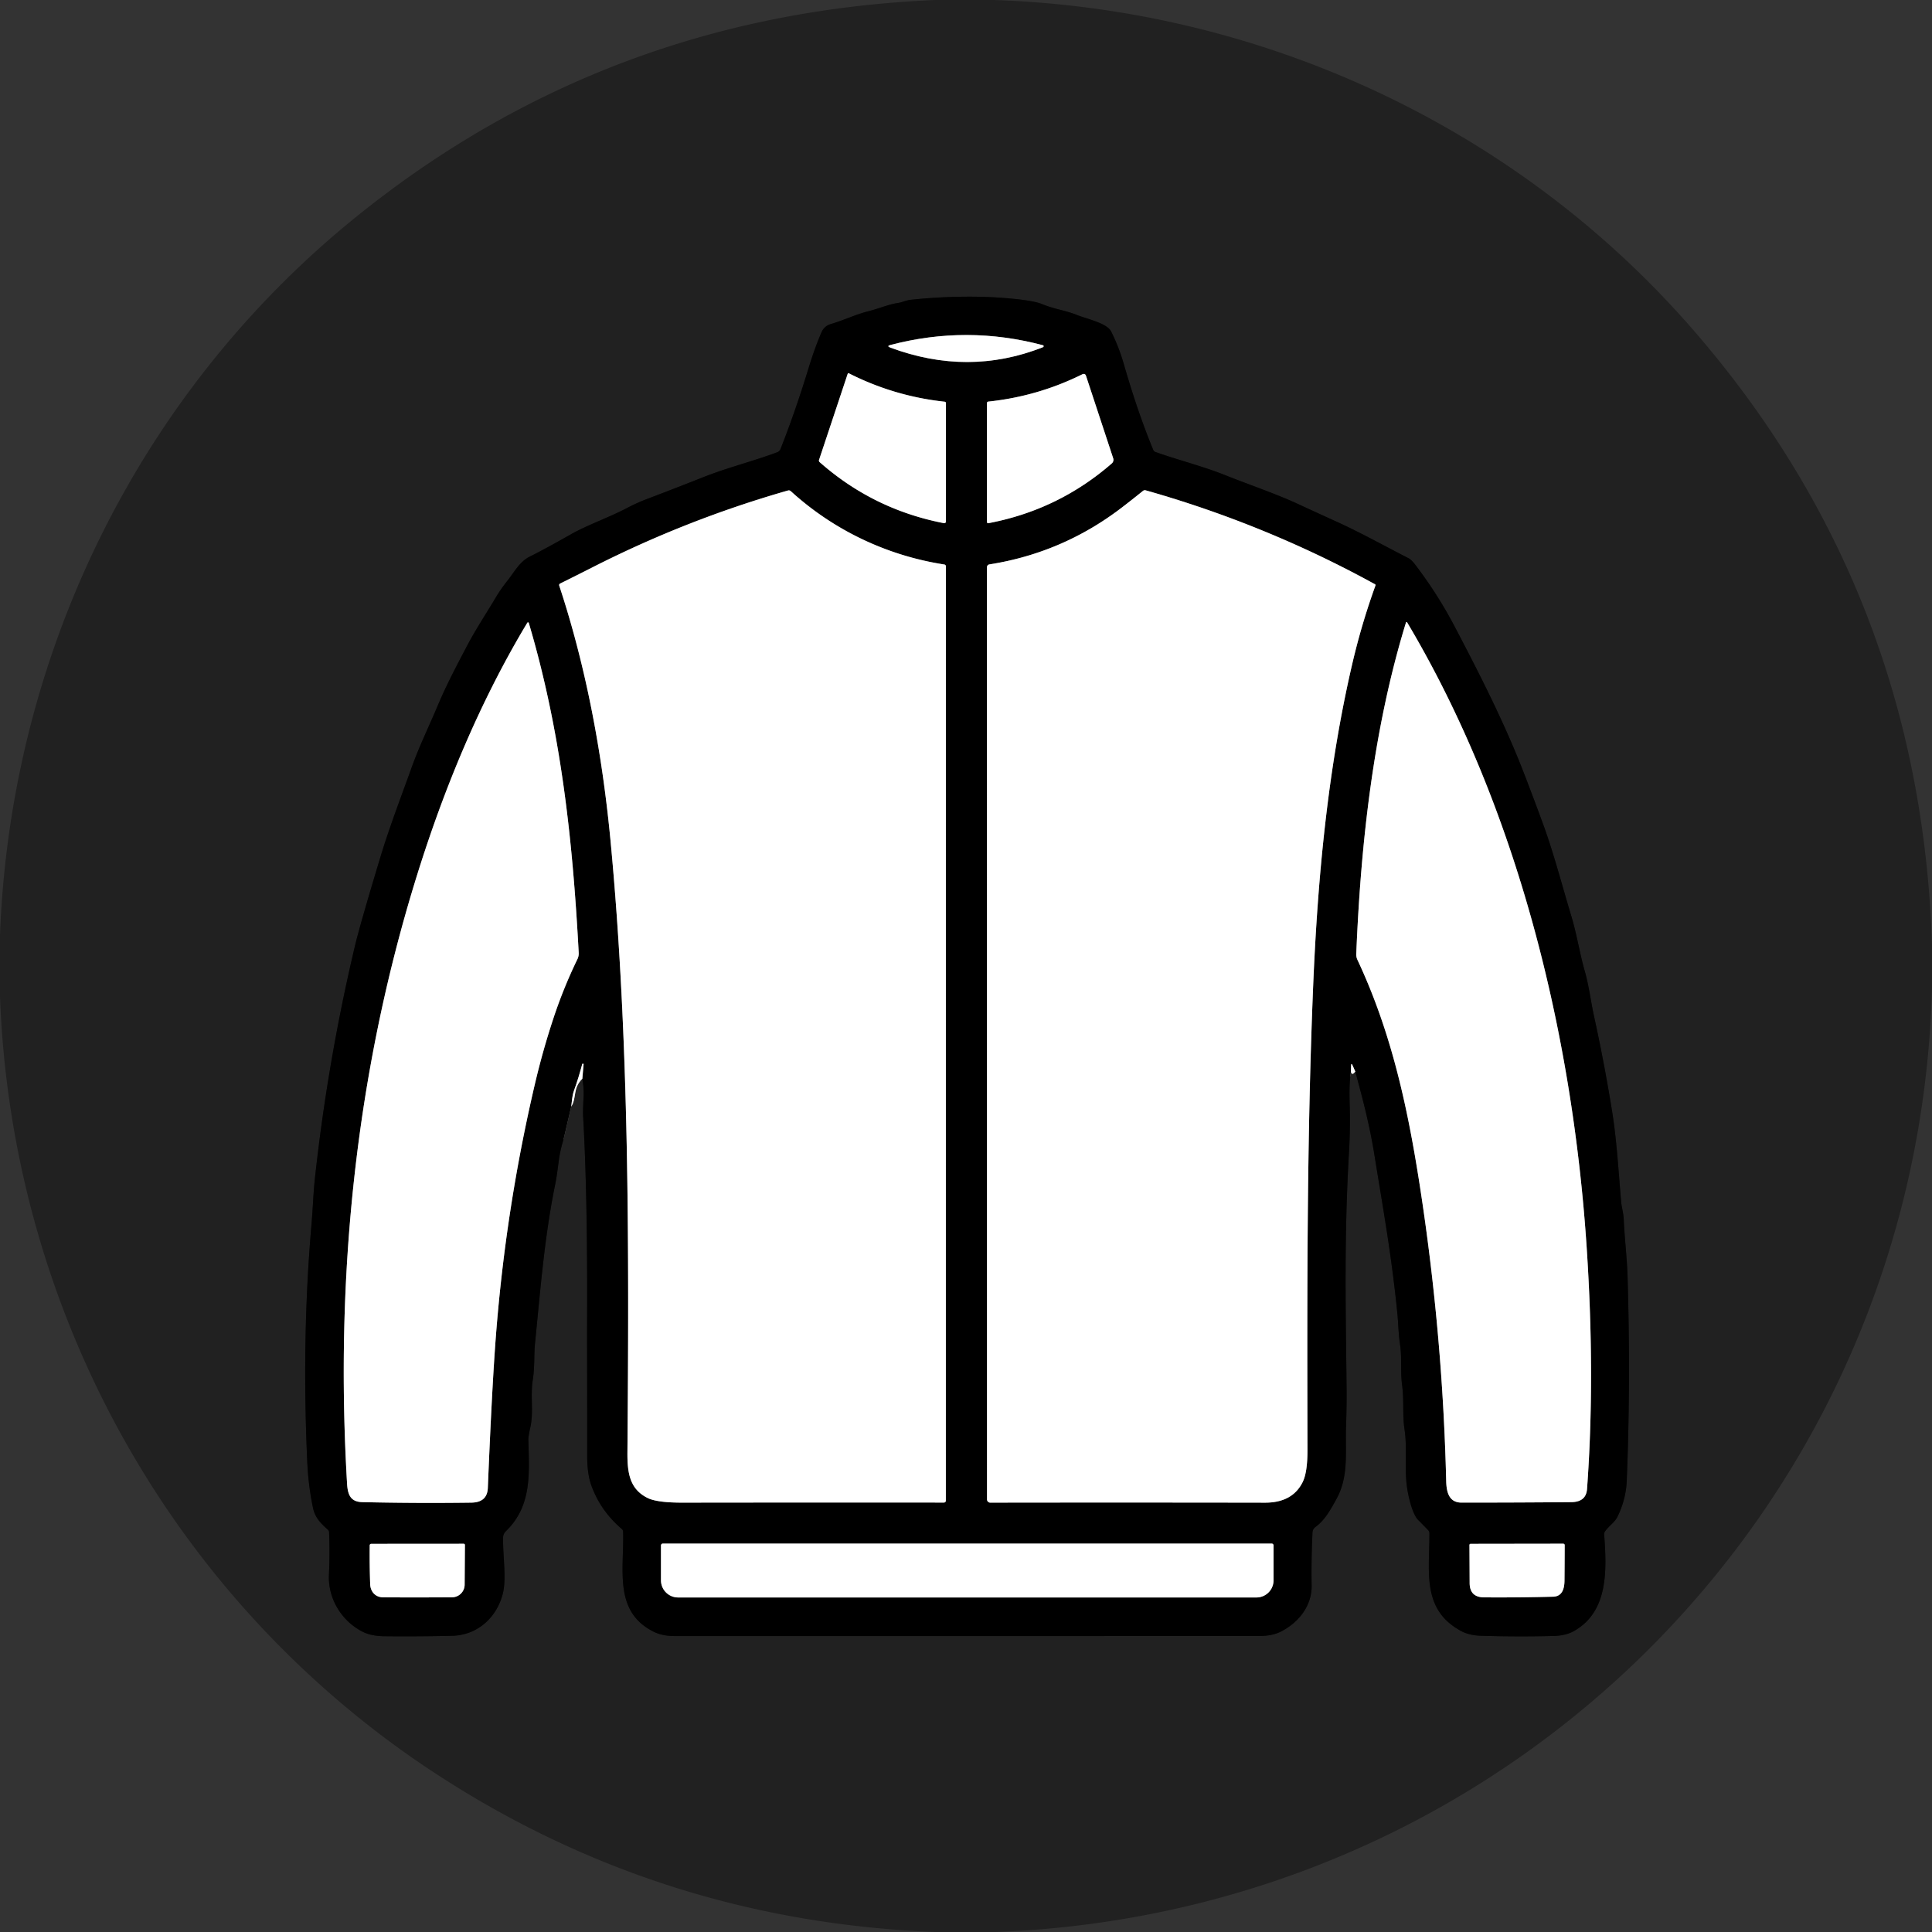 <svg xmlns="http://www.w3.org/2000/svg" viewBox="0.00 0.00 580.00 580.00"><rect x="0.00" y="0.00" width="580.00" height="580.00" fill="#333333" stroke="none"/><g stroke-width="2.00" fill="none" stroke-linecap="butt"><path stroke="#909090" d="  M 169.19 342.04  L 171.48 332.23"></path><path stroke="#909090" d="  M 171.48 332.23  C 173.20 329.56 171.87 326.72 174.82 323.86"></path><path stroke="#111111" d="  M 174.82 323.86  Q 175.34 326.65 175.19 329.48  Q 174.96 333.58 175.05 335.04  C 176.04 352.07 176.32 373.49 176.26 392.69  C 176.22 407.79 176.31 422.21 176.28 436.96  Q 176.27 442.44 177.50 445.87  Q 180.24 453.53 186.65 458.99  Q 187.04 459.33 187.06 459.84  C 187.40 471.23 184.07 483.99 196.48 489.97  Q 198.96 491.16 202.76 491.16  Q 290.36 491.17 377.96 491.14  Q 381.85 491.13 384.31 489.92  C 389.64 487.31 393.86 482.25 393.76 476.00  Q 393.63 468.12 394.02 460.03  A 2.10 2.10 0.0 0 1 394.88 458.44  C 397.70 456.36 399.26 453.53 401.18 450.07  C 404.95 443.31 403.85 435.90 404.08 428.74  Q 404.31 421.41 404.26 417.26  C 404.01 393.62 403.49 371.61 404.95 346.40  Q 405.30 340.46 405.26 335.09  C 405.22 330.66 404.86 326.14 405.56 321.78"></path><path stroke="#909090" d="  M 405.56 321.78  Q 405.62 322.04 405.73 322.19  Q 406.04 322.59 406.39 322.23  L 406.88 321.72"></path><path stroke="#111111" d="  M 406.88 321.72  C 409.15 330.11 411.18 337.79 412.64 346.90  C 415.16 362.61 417.73 376.53 419.52 394.53  C 419.76 396.95 419.83 400.49 420.28 403.45  C 420.93 407.69 420.36 411.63 420.93 415.90  C 421.53 420.42 420.99 424.67 421.65 429.13  C 422.55 435.13 421.54 440.97 422.44 446.80  C 422.82 449.30 424.00 454.55 425.72 456.28  Q 427.75 458.32 428.77 459.39  A 1.28 1.25 23.9 0 1 429.12 460.26  C 429.17 471.85 426.72 483.26 438.69 489.67  Q 441.09 490.96 444.64 491.07  Q 455.50 491.40 466.38 491.13  Q 470.01 491.03 472.37 489.73  C 482.95 483.88 482.35 471.24 481.58 460.66  Q 481.54 460.15 481.83 459.74  C 483.09 457.99 484.76 457.05 485.65 455.19  Q 488.14 450.01 488.36 444.50  Q 489.57 414.82 488.60 383.03  C 488.44 377.73 487.70 371.67 487.45 365.94  C 487.38 364.23 486.84 362.52 486.68 360.75  C 485.89 351.73 485.37 342.44 483.99 333.80  Q 481.65 319.22 478.48 304.80  C 477.66 301.09 477.02 295.95 475.77 291.57  C 474.20 286.06 473.41 280.63 471.71 274.98  C 468.90 265.67 466.41 256.00 463.16 247.16  Q 460.45 239.78 457.63 232.45  C 451.72 217.11 444.25 202.47 436.62 187.94  Q 431.52 178.25 424.88 169.55  Q 423.72 168.03 422.89 167.60  C 415.69 163.93 408.60 159.95 401.34 156.65  Q 395.52 154.01 389.73 151.33  C 382.76 148.11 375.14 145.58 367.85 142.66  C 361.11 139.96 353.87 138.17 346.87 135.69  Q 346.39 135.52 346.20 135.04  C 342.70 126.52 339.91 118.08 337.34 109.18  Q 335.90 104.18 333.56 99.49  C 332.31 97.00 326.09 95.68 323.48 94.62  C 320.05 93.21 316.63 92.86 312.75 91.26  Q 310.41 90.30 303.78 89.66  C 293.97 88.70 283.12 88.96 273.32 90.01  C 272.06 90.15 270.98 90.73 269.65 90.94  C 266.67 91.39 263.76 92.67 260.81 93.41  C 256.82 94.40 253.30 96.15 249.36 97.30  A 4.27 4.27 0.0 0 0 246.66 99.67  Q 244.62 104.38 242.84 110.19  C 240.32 118.44 237.59 126.49 234.33 134.76  Q 234.03 135.52 233.26 135.80  C 226.03 138.48 218.26 140.43 211.39 143.15  Q 202.62 146.62 193.80 149.97  Q 191.16 150.98 188.37 152.44  C 182.84 155.35 176.38 157.59 171.52 160.33  Q 163.24 165.02 159.03 167.10  C 156.01 168.59 154.40 171.73 152.41 174.24  Q 150.32 176.86 148.83 179.38  C 145.94 184.24 142.73 189.07 140.19 193.93  C 137.08 199.86 134.07 205.50 131.38 211.90  C 128.83 217.96 125.89 223.99 123.71 230.04  C 120.44 239.15 116.91 248.31 114.16 257.43  Q 108.03 277.76 106.55 284.01  Q 98.30 318.84 94.47 354.42  C 94.08 358.09 93.91 362.98 93.50 367.75  Q 90.55 401.69 92.25 439.00  Q 92.56 445.90 93.96 452.66  C 94.57 455.61 96.28 457.29 98.40 459.20  Q 98.78 459.54 98.80 460.04  Q 99.04 466.38 98.75 472.73  C 98.41 480.09 102.72 486.77 108.93 489.89  Q 111.47 491.17 115.51 491.21  Q 125.62 491.31 135.72 491.08  C 143.24 490.90 148.97 485.75 150.88 478.69  C 152.15 473.98 150.91 467.14 151.03 461.59  A 2.70 2.67 68.8 0 1 151.85 459.70  C 159.74 452.06 158.87 442.39 158.62 432.25  Q 158.59 431.25 159.21 428.48  C 160.25 423.82 159.16 419.10 159.96 414.13  C 160.54 410.48 160.29 406.52 160.61 403.31  C 162.23 387.26 163.46 371.11 166.73 355.29  Q 167.09 353.56 167.72 348.65  Q 168.16 345.24 169.19 342.04"></path><path stroke="#808080" d="  M 406.88 321.72  L 406.07 319.88  Q 405.64 318.91 405.61 319.97  L 405.56 321.78"></path><path stroke="#808080" d="  M 174.82 323.86  L 175.20 319.45  Q 175.21 319.36 175.12 319.36  L 174.85 319.35  Q 174.81 319.35 174.80 319.39  Q 173.76 323.40 172.35 327.31  C 171.74 328.99 171.73 330.50 171.48 332.23"></path><path stroke="#808080" d="  M 171.48 332.23  L 169.19 342.04"></path><path stroke="#808080" d="  M 267.27 104.34  Q 290.65 113.05 313.01 104.27  Q 313.30 104.15 313.31 103.97  Q 313.33 103.71 313.08 103.64  Q 290.21 97.55 267.31 103.57  Q 266.09 103.89 267.27 104.34"></path><path stroke="#808080" d="  M 254.89 112.10  Q 254.58 111.94 254.47 112.27  L 245.88 138.08  A 0.60 0.59 -60.2 0 0 246.05 138.72  Q 262.14 152.93 283.29 157.04  Q 283.96 157.17 283.96 156.49  L 283.97 120.99  A 0.39 0.39 0.0 0 0 283.62 120.60  Q 268.47 118.97 254.89 112.10"></path><path stroke="#808080" d="  M 324.88 112.39  Q 311.54 119.00 296.70 120.56  A 0.45 0.45 0.0 0 0 296.29 121.01  L 296.30 156.73  A 0.34 0.33 84.5 0 0 296.70 157.07  Q 317.70 153.10 333.76 139.13  A 1.44 1.43 -29.6 0 0 334.19 137.59  L 326.04 112.87  Q 325.74 111.97 324.88 112.39"></path><path stroke="#808080" d="  M 412.78 175.40  C 391.05 163.44 367.86 153.96 343.97 147.21  Q 343.49 147.07 343.10 147.39  Q 340.00 149.90 336.85 152.32  Q 319.08 165.96 297.01 169.44  A 0.84 0.83 -4.5 0 0 296.30 170.26  L 296.31 450.13  A 0.97 0.96 90.0 0 0 297.27 451.10  Q 338.52 451.04 379.75 451.11  Q 388.01 451.13 391.08 444.91  Q 392.52 441.99 392.51 435.35  C 392.41 388.88 392.30 342.44 394.22 296.00  C 395.56 263.67 398.59 230.99 405.93 199.41  Q 408.73 187.36 412.92 175.78  Q 413.01 175.53 412.78 175.40"></path><path stroke="#808080" d="  M 283.50 169.47  C 266.29 166.80 250.26 159.18 237.41 147.46  Q 237.03 147.12 236.53 147.26  Q 206.14 155.95 177.96 170.27  Q 173.15 172.71 168.21 175.16  Q 167.74 175.39 167.91 175.88  C 176.24 201.10 180.93 227.47 183.32 252.75  C 188.96 312.46 188.86 374.74 188.36 435.86  C 188.31 441.99 188.93 446.98 194.41 449.70  Q 197.24 451.11 204.81 451.10  Q 244.12 451.05 283.38 451.08  A 0.57 0.57 0.0 0 0 283.95 450.51  L 283.96 170.00  A 0.54 0.54 0.0 0 0 283.50 169.47"></path><path stroke="#808080" d="  M 158.30 186.96  C 143.99 210.75 133.14 237.07 124.94 263.57  C 106.68 322.56 100.57 383.78 104.19 445.34  C 104.38 448.62 105.15 450.86 108.75 450.95  Q 125.12 451.32 141.50 451.10  Q 146.27 451.04 146.45 446.69  Q 147.69 416.45 148.86 401.24  Q 151.80 362.95 160.55 325.56  Q 162.91 315.46 166.17 305.61  Q 169.19 296.50 173.32 288.00  Q 173.79 287.05 173.73 286.00  C 171.87 251.07 168.26 219.06 158.75 187.02  A 0.25 0.25 0.0 0 0 158.30 186.96"></path><path stroke="#808080" d="  M 476.33 374.50  C 472.09 310.42 455.55 242.49 422.44 186.86  A 0.20 0.20 0.0 0 0 422.08 186.90  C 412.28 218.79 408.52 253.14 407.16 286.40  A 3.74 3.68 34.0 0 0 407.51 288.14  C 417.43 309.26 422.40 331.24 426.20 355.71  Q 433.07 399.93 434.16 444.66  C 434.24 447.97 435.01 451.09 438.75 451.09  Q 455.25 451.10 471.75 450.95  Q 476.16 450.90 476.44 447.00  Q 478.90 413.31 476.33 374.50"></path><path stroke="#808080" d="  M 381.76 463.39  L 199.00 463.39  A 0.57 0.57 0.0 0 0 198.43 463.96  L 198.43 474.42  A 5.15 5.13 -90.0 0 0 203.56 479.57  L 377.20 479.57  A 5.15 5.13 90.0 0 0 382.33 474.42  L 382.33 463.96  A 0.57 0.57 0.0 0 0 381.76 463.39"></path><path stroke="#808080" d="  M 111.13 475.59  C 111.21 477.84 112.70 479.51 115.00 479.53  Q 125.37 479.59 135.70 479.52  A 3.81 3.81 0.0 0 0 139.49 475.74  L 139.57 463.82  A 0.37 0.36 0.8 0 0 139.20 463.45  L 111.51 463.47  Q 111.00 463.47 110.99 463.99  Q 110.93 469.88 111.13 475.59"></path><path stroke="#808080" d="  M 466.24 479.34  C 469.09 479.27 469.65 476.77 469.67 474.50  Q 469.72 469.11 469.73 463.92  Q 469.73 463.43 469.24 463.43  L 441.48 463.47  A 0.35 0.34 -0.9 0 0 441.14 463.81  L 441.20 475.23  Q 441.22 479.50 445.49 479.54  Q 455.84 479.62 466.24 479.34"></path></g><path fill="#212121" d="  M 280.78 0.00  L 298.27 0.00  C 379.31 2.70 455.70 38.45 508.26 98.98  Q 576.55 177.61 580.00 283.52  L 580.00 296.75  C 575.82 451.66 453.28 574.25 298.89 580.00  L 280.76 580.00  Q 199.13 576.79 131.63 532.99  C 52.01 481.32 3.48 393.85 0.00 299.14  L 0.00 280.74  C 3.12 196.95 41.45 118.05 106.80 65.20  Q 182.19 4.22 280.78 0.00  Z  M 169.19 342.04  L 171.48 332.23  C 173.20 329.56 171.87 326.72 174.82 323.86  Q 175.34 326.65 175.19 329.48  Q 174.96 333.58 175.05 335.04  C 176.04 352.07 176.32 373.49 176.26 392.69  C 176.22 407.79 176.31 422.21 176.28 436.96  Q 176.27 442.44 177.50 445.87  Q 180.24 453.53 186.65 458.99  Q 187.04 459.33 187.06 459.84  C 187.40 471.23 184.07 483.99 196.48 489.97  Q 198.96 491.16 202.76 491.16  Q 290.36 491.17 377.96 491.14  Q 381.85 491.13 384.31 489.92  C 389.64 487.31 393.86 482.25 393.76 476.00  Q 393.63 468.12 394.02 460.03  A 2.10 2.10 0.0 0 1 394.88 458.44  C 397.70 456.36 399.26 453.53 401.18 450.07  C 404.95 443.31 403.85 435.90 404.08 428.74  Q 404.31 421.41 404.26 417.26  C 404.01 393.62 403.49 371.61 404.95 346.40  Q 405.30 340.46 405.26 335.09  C 405.22 330.66 404.86 326.14 405.56 321.78  Q 405.62 322.04 405.73 322.19  Q 406.04 322.59 406.39 322.23  L 406.88 321.72  C 409.15 330.11 411.18 337.79 412.64 346.90  C 415.16 362.61 417.73 376.53 419.52 394.53  C 419.76 396.95 419.83 400.49 420.28 403.45  C 420.93 407.69 420.36 411.63 420.93 415.90  C 421.53 420.42 420.99 424.67 421.65 429.13  C 422.55 435.13 421.54 440.97 422.44 446.80  C 422.82 449.30 424.00 454.55 425.72 456.28  Q 427.75 458.32 428.77 459.39  A 1.28 1.25 23.9 0 1 429.12 460.26  C 429.17 471.85 426.72 483.26 438.69 489.67  Q 441.09 490.96 444.64 491.07  Q 455.50 491.40 466.38 491.13  Q 470.01 491.03 472.37 489.73  C 482.95 483.88 482.35 471.24 481.58 460.66  Q 481.54 460.15 481.83 459.74  C 483.09 457.99 484.76 457.05 485.65 455.19  Q 488.14 450.01 488.36 444.50  Q 489.57 414.82 488.60 383.03  C 488.44 377.73 487.70 371.67 487.45 365.94  C 487.38 364.23 486.84 362.52 486.68 360.75  C 485.89 351.73 485.37 342.44 483.99 333.80  Q 481.65 319.22 478.48 304.80  C 477.66 301.09 477.02 295.95 475.77 291.57  C 474.20 286.06 473.41 280.63 471.71 274.98  C 468.90 265.67 466.41 256.00 463.16 247.16  Q 460.45 239.78 457.63 232.45  C 451.72 217.11 444.25 202.47 436.62 187.94  Q 431.52 178.25 424.88 169.55  Q 423.72 168.03 422.89 167.60  C 415.69 163.93 408.60 159.95 401.34 156.65  Q 395.52 154.01 389.73 151.33  C 382.76 148.11 375.14 145.58 367.85 142.66  C 361.11 139.96 353.87 138.17 346.87 135.69  Q 346.39 135.52 346.20 135.04  C 342.70 126.52 339.91 118.08 337.34 109.18  Q 335.90 104.18 333.56 99.49  C 332.31 97.00 326.09 95.68 323.48 94.62  C 320.05 93.21 316.63 92.86 312.75 91.26  Q 310.41 90.30 303.78 89.66  C 293.97 88.70 283.12 88.96 273.32 90.01  C 272.06 90.15 270.98 90.73 269.65 90.94  C 266.67 91.39 263.76 92.67 260.81 93.41  C 256.82 94.40 253.30 96.15 249.36 97.30  A 4.27 4.27 0.0 0 0 246.66 99.67  Q 244.62 104.38 242.84 110.19  C 240.32 118.44 237.59 126.49 234.33 134.76  Q 234.03 135.52 233.26 135.80  C 226.03 138.48 218.26 140.43 211.39 143.15  Q 202.62 146.62 193.80 149.97  Q 191.16 150.98 188.37 152.44  C 182.84 155.35 176.38 157.59 171.52 160.33  Q 163.24 165.02 159.03 167.10  C 156.01 168.59 154.40 171.73 152.41 174.24  Q 150.32 176.86 148.83 179.38  C 145.94 184.24 142.73 189.07 140.19 193.93  C 137.08 199.86 134.07 205.50 131.38 211.90  C 128.83 217.96 125.89 223.99 123.71 230.04  C 120.44 239.15 116.91 248.31 114.16 257.43  Q 108.03 277.76 106.55 284.01  Q 98.30 318.84 94.47 354.42  C 94.08 358.09 93.91 362.98 93.50 367.75  Q 90.55 401.69 92.25 439.00  Q 92.56 445.90 93.96 452.66  C 94.57 455.61 96.28 457.29 98.40 459.20  Q 98.78 459.54 98.80 460.04  Q 99.04 466.38 98.75 472.73  C 98.41 480.09 102.72 486.77 108.93 489.89  Q 111.47 491.17 115.51 491.21  Q 125.62 491.31 135.72 491.08  C 143.24 490.90 148.97 485.75 150.88 478.69  C 152.15 473.98 150.91 467.14 151.03 461.59  A 2.70 2.67 68.8 0 1 151.85 459.70  C 159.74 452.06 158.87 442.39 158.62 432.25  Q 158.59 431.25 159.21 428.48  C 160.25 423.82 159.16 419.10 159.96 414.13  C 160.54 410.48 160.29 406.52 160.61 403.31  C 162.23 387.26 163.46 371.11 166.73 355.29  Q 167.09 353.56 167.72 348.65  Q 168.16 345.24 169.19 342.04  Z"></path><path fill="#000000" d="  M 406.88 321.72  L 406.07 319.88  Q 405.64 318.91 405.61 319.97  L 405.56 321.78  C 404.86 326.14 405.22 330.66 405.26 335.09  Q 405.30 340.46 404.95 346.40  C 403.49 371.61 404.01 393.62 404.26 417.26  Q 404.31 421.41 404.08 428.74  C 403.85 435.90 404.95 443.31 401.18 450.07  C 399.26 453.53 397.70 456.36 394.88 458.44  A 2.10 2.10 0.0 0 0 394.02 460.03  Q 393.63 468.12 393.76 476.00  C 393.86 482.25 389.64 487.31 384.31 489.92  Q 381.85 491.13 377.96 491.14  Q 290.36 491.17 202.76 491.16  Q 198.96 491.16 196.48 489.97  C 184.07 483.99 187.40 471.23 187.06 459.84  Q 187.04 459.33 186.65 458.99  Q 180.24 453.53 177.50 445.87  Q 176.27 442.44 176.28 436.96  C 176.31 422.21 176.22 407.79 176.26 392.69  C 176.32 373.49 176.04 352.07 175.05 335.04  Q 174.96 333.58 175.19 329.48  Q 175.34 326.65 174.82 323.86  L 175.20 319.45  Q 175.21 319.36 175.12 319.36  L 174.85 319.35  Q 174.81 319.35 174.80 319.39  Q 173.76 323.40 172.35 327.31  C 171.74 328.99 171.73 330.50 171.48 332.23  L 169.19 342.04  Q 168.16 345.24 167.72 348.65  Q 167.09 353.56 166.73 355.29  C 163.46 371.11 162.23 387.26 160.61 403.31  C 160.29 406.52 160.54 410.48 159.96 414.13  C 159.16 419.10 160.25 423.82 159.21 428.48  Q 158.59 431.25 158.62 432.25  C 158.87 442.39 159.74 452.06 151.85 459.70  A 2.70 2.67 68.8 0 0 151.03 461.59  C 150.91 467.14 152.15 473.98 150.88 478.69  C 148.97 485.75 143.24 490.90 135.72 491.08  Q 125.62 491.31 115.51 491.21  Q 111.47 491.17 108.93 489.89  C 102.72 486.77 98.41 480.09 98.75 472.73  Q 99.04 466.38 98.80 460.04  Q 98.78 459.54 98.40 459.20  C 96.28 457.29 94.57 455.61 93.96 452.66  Q 92.56 445.90 92.25 439.00  Q 90.55 401.69 93.50 367.75  C 93.91 362.98 94.08 358.09 94.47 354.42  Q 98.30 318.84 106.55 284.01  Q 108.03 277.76 114.16 257.43  C 116.91 248.31 120.44 239.15 123.71 230.04  C 125.89 223.99 128.83 217.96 131.38 211.90  C 134.07 205.50 137.08 199.86 140.19 193.93  C 142.73 189.07 145.94 184.24 148.83 179.38  Q 150.32 176.86 152.41 174.24  C 154.40 171.73 156.01 168.59 159.03 167.10  Q 163.24 165.02 171.52 160.33  C 176.38 157.59 182.84 155.35 188.37 152.44  Q 191.16 150.98 193.80 149.97  Q 202.62 146.62 211.39 143.15  C 218.26 140.43 226.03 138.48 233.26 135.80  Q 234.03 135.52 234.33 134.76  C 237.59 126.49 240.32 118.44 242.84 110.19  Q 244.62 104.38 246.66 99.67  A 4.27 4.27 0.0 0 1 249.36 97.30  C 253.30 96.15 256.82 94.40 260.81 93.41  C 263.76 92.67 266.67 91.39 269.65 90.94  C 270.98 90.73 272.06 90.15 273.32 90.01  C 283.12 88.96 293.97 88.70 303.78 89.66  Q 310.41 90.30 312.75 91.26  C 316.63 92.86 320.05 93.21 323.48 94.62  C 326.09 95.68 332.31 97.00 333.56 99.49  Q 335.90 104.18 337.34 109.18  C 339.91 118.08 342.70 126.52 346.20 135.04  Q 346.39 135.52 346.87 135.69  C 353.87 138.17 361.11 139.96 367.85 142.66  C 375.14 145.58 382.76 148.11 389.73 151.33  Q 395.52 154.01 401.34 156.65  C 408.60 159.95 415.69 163.93 422.89 167.60  Q 423.72 168.03 424.88 169.55  Q 431.52 178.25 436.62 187.94  C 444.25 202.47 451.72 217.11 457.63 232.45  Q 460.45 239.78 463.16 247.16  C 466.41 256.00 468.90 265.67 471.71 274.98  C 473.41 280.63 474.20 286.06 475.77 291.57  C 477.02 295.95 477.66 301.09 478.48 304.80  Q 481.65 319.22 483.99 333.80  C 485.37 342.44 485.89 351.73 486.68 360.75  C 486.84 362.52 487.38 364.23 487.45 365.94  C 487.70 371.67 488.44 377.73 488.60 383.03  Q 489.57 414.82 488.36 444.50  Q 488.14 450.01 485.65 455.19  C 484.76 457.05 483.09 457.99 481.83 459.74  Q 481.54 460.15 481.58 460.66  C 482.35 471.24 482.95 483.88 472.37 489.73  Q 470.01 491.03 466.38 491.13  Q 455.50 491.40 444.64 491.07  Q 441.09 490.96 438.69 489.67  C 426.72 483.26 429.17 471.85 429.12 460.26  A 1.28 1.25 23.9 0 0 428.77 459.39  Q 427.75 458.32 425.72 456.28  C 424.00 454.55 422.82 449.30 422.44 446.80  C 421.54 440.97 422.55 435.13 421.65 429.13  C 420.99 424.67 421.53 420.42 420.93 415.90  C 420.36 411.63 420.93 407.69 420.28 403.45  C 419.83 400.49 419.76 396.95 419.52 394.53  C 417.73 376.53 415.16 362.61 412.64 346.90  C 411.18 337.79 409.15 330.11 406.88 321.72  Z  M 267.27 104.34  Q 290.65 113.05 313.01 104.27  Q 313.30 104.15 313.31 103.97  Q 313.33 103.71 313.08 103.64  Q 290.21 97.55 267.31 103.57  Q 266.09 103.89 267.27 104.34  Z  M 254.89 112.10  Q 254.58 111.94 254.47 112.27  L 245.88 138.08  A 0.60 0.59 -60.2 0 0 246.05 138.72  Q 262.14 152.93 283.29 157.04  Q 283.96 157.17 283.96 156.49  L 283.97 120.99  A 0.39 0.39 0.0 0 0 283.62 120.60  Q 268.47 118.97 254.89 112.10  Z  M 324.88 112.39  Q 311.54 119.00 296.70 120.56  A 0.45 0.45 0.0 0 0 296.29 121.01  L 296.30 156.73  A 0.34 0.33 84.5 0 0 296.70 157.07  Q 317.70 153.10 333.76 139.13  A 1.44 1.43 -29.6 0 0 334.19 137.59  L 326.04 112.87  Q 325.74 111.97 324.88 112.39  Z  M 412.78 175.40  C 391.05 163.44 367.86 153.96 343.97 147.21  Q 343.49 147.07 343.10 147.39  Q 340.00 149.90 336.85 152.32  Q 319.08 165.96 297.01 169.44  A 0.84 0.83 -4.5 0 0 296.30 170.26  L 296.31 450.13  A 0.97 0.96 90.0 0 0 297.27 451.10  Q 338.52 451.04 379.75 451.11  Q 388.01 451.13 391.08 444.91  Q 392.52 441.99 392.51 435.35  C 392.41 388.88 392.30 342.44 394.22 296.00  C 395.56 263.67 398.59 230.99 405.93 199.41  Q 408.73 187.36 412.92 175.78  Q 413.01 175.53 412.78 175.40  Z  M 283.50 169.47  C 266.29 166.80 250.26 159.18 237.41 147.46  Q 237.03 147.12 236.53 147.26  Q 206.14 155.95 177.96 170.27  Q 173.15 172.71 168.21 175.16  Q 167.74 175.39 167.91 175.88  C 176.24 201.10 180.93 227.47 183.32 252.75  C 188.96 312.46 188.86 374.74 188.36 435.86  C 188.31 441.99 188.93 446.98 194.41 449.70  Q 197.24 451.11 204.81 451.10  Q 244.12 451.05 283.38 451.08  A 0.57 0.57 0.0 0 0 283.95 450.51  L 283.96 170.00  A 0.54 0.54 0.0 0 0 283.50 169.47  Z  M 158.30 186.96  C 143.99 210.75 133.14 237.07 124.94 263.57  C 106.68 322.56 100.57 383.78 104.19 445.34  C 104.38 448.62 105.15 450.86 108.75 450.95  Q 125.12 451.32 141.50 451.10  Q 146.27 451.04 146.45 446.69  Q 147.69 416.45 148.86 401.24  Q 151.80 362.95 160.55 325.56  Q 162.91 315.46 166.17 305.61  Q 169.19 296.50 173.32 288.00  Q 173.79 287.05 173.73 286.00  C 171.87 251.07 168.26 219.06 158.75 187.02  A 0.25 0.25 0.0 0 0 158.30 186.96  Z  M 476.33 374.50  C 472.09 310.42 455.55 242.49 422.44 186.86  A 0.20 0.20 0.0 0 0 422.08 186.90  C 412.28 218.79 408.52 253.14 407.16 286.40  A 3.74 3.68 34.0 0 0 407.51 288.14  C 417.43 309.26 422.40 331.24 426.20 355.71  Q 433.07 399.93 434.16 444.66  C 434.24 447.97 435.01 451.09 438.75 451.09  Q 455.25 451.10 471.75 450.95  Q 476.16 450.90 476.44 447.00  Q 478.90 413.31 476.33 374.50  Z  M 381.76 463.39  L 199.00 463.39  A 0.57 0.57 0.0 0 0 198.43 463.96  L 198.43 474.42  A 5.15 5.13 -90.0 0 0 203.56 479.57  L 377.20 479.57  A 5.15 5.13 90.0 0 0 382.33 474.42  L 382.33 463.96  A 0.57 0.57 0.0 0 0 381.76 463.39  Z  M 111.13 475.59  C 111.21 477.84 112.70 479.51 115.00 479.53  Q 125.37 479.59 135.70 479.52  A 3.81 3.81 0.0 0 0 139.49 475.74  L 139.57 463.82  A 0.37 0.36 0.8 0 0 139.20 463.45  L 111.51 463.47  Q 111.00 463.47 110.99 463.99  Q 110.93 469.88 111.13 475.59  Z  M 466.24 479.34  C 469.09 479.27 469.65 476.77 469.67 474.50  Q 469.72 469.11 469.73 463.92  Q 469.73 463.43 469.24 463.43  L 441.48 463.47  A 0.35 0.34 -0.9 0 0 441.14 463.81  L 441.20 475.23  Q 441.22 479.50 445.49 479.54  Q 455.84 479.62 466.24 479.34  Z"></path><path fill="#ffffff" d="  M 267.27 104.34  Q 266.09 103.89 267.31 103.57  Q 290.21 97.55 313.08 103.64  Q 313.33 103.71 313.31 103.97  Q 313.30 104.15 313.01 104.27  Q 290.65 113.05 267.27 104.34  Z"></path><path fill="#ffffff" d="  M 254.89 112.10  Q 268.47 118.97 283.62 120.60  A 0.39 0.39 0.0 0 1 283.97 120.99  L 283.96 156.49  Q 283.96 157.17 283.29 157.04  Q 262.14 152.93 246.05 138.72  A 0.60 0.59 -60.2 0 1 245.88 138.08  L 254.47 112.27  Q 254.58 111.94 254.89 112.10  Z"></path><path fill="#ffffff" d="  M 324.88 112.39  Q 325.74 111.97 326.04 112.87  L 334.19 137.59  A 1.44 1.43 -29.6 0 1 333.76 139.13  Q 317.70 153.10 296.70 157.07  A 0.34 0.33 84.5 0 1 296.30 156.73  L 296.29 121.01  A 0.45 0.45 0.0 0 1 296.70 120.56  Q 311.54 119.00 324.88 112.39  Z"></path><path fill="#ffffff" d="  M 343.97 147.21  C 367.86 153.96 391.05 163.44 412.78 175.40  Q 413.01 175.53 412.92 175.78  Q 408.73 187.36 405.93 199.41  C 398.59 230.99 395.56 263.67 394.22 296.00  C 392.30 342.44 392.41 388.88 392.51 435.35  Q 392.52 441.99 391.08 444.91  Q 388.01 451.13 379.75 451.11  Q 338.52 451.04 297.27 451.10  A 0.97 0.96 -90.0 0 1 296.31 450.13  L 296.30 170.26  A 0.84 0.83 -4.5 0 1 297.01 169.44  Q 319.08 165.96 336.85 152.32  Q 340.00 149.90 343.10 147.39  Q 343.49 147.07 343.97 147.21  Z"></path><path fill="#ffffff" d="  M 237.41 147.46  C 250.26 159.18 266.29 166.80 283.50 169.47  A 0.54 0.54 0.0 0 1 283.96 170.00  L 283.95 450.51  A 0.57 0.57 0.0 0 1 283.38 451.08  Q 244.12 451.05 204.81 451.10  Q 197.24 451.11 194.41 449.70  C 188.93 446.98 188.31 441.99 188.36 435.86  C 188.86 374.74 188.96 312.46 183.32 252.75  C 180.93 227.47 176.24 201.10 167.91 175.88  Q 167.74 175.39 168.21 175.16  Q 173.15 172.71 177.96 170.27  Q 206.14 155.95 236.53 147.26  Q 237.03 147.12 237.41 147.46  Z"></path><path fill="#ffffff" d="  M 124.94 263.57  C 133.14 237.07 143.99 210.75 158.30 186.96  A 0.25 0.25 0.0 0 1 158.75 187.02  C 168.26 219.06 171.87 251.07 173.73 286.00  Q 173.79 287.05 173.32 288.00  Q 169.19 296.50 166.17 305.61  Q 162.91 315.46 160.55 325.56  Q 151.80 362.95 148.86 401.24  Q 147.69 416.45 146.45 446.69  Q 146.27 451.04 141.50 451.10  Q 125.12 451.32 108.75 450.95  C 105.15 450.86 104.38 448.62 104.19 445.34  C 100.57 383.78 106.68 322.56 124.94 263.57  Z"></path><path fill="#ffffff" d="  M 422.44 186.86  C 455.55 242.49 472.09 310.42 476.33 374.50  Q 478.90 413.31 476.44 447.00  Q 476.16 450.90 471.75 450.95  Q 455.25 451.10 438.75 451.09  C 435.01 451.09 434.24 447.97 434.16 444.66  Q 433.07 399.93 426.20 355.71  C 422.40 331.24 417.43 309.26 407.51 288.14  A 3.74 3.68 34.0 0 1 407.16 286.40  C 408.52 253.14 412.28 218.79 422.08 186.90  A 0.20 0.20 0.0 0 1 422.44 186.86  Z"></path><path fill="#ffffff" d="  M 174.82 323.86  C 171.87 326.72 173.20 329.56 171.48 332.23  C 171.73 330.50 171.74 328.99 172.35 327.31  Q 173.76 323.40 174.80 319.39  Q 174.81 319.35 174.85 319.35  L 175.12 319.36  Q 175.21 319.36 175.20 319.45  L 174.82 323.86  Z"></path><path fill="#ffffff" d="  M 406.88 321.72  L 406.39 322.23  Q 406.04 322.59 405.73 322.19  Q 405.62 322.04 405.56 321.78  L 405.61 319.97  Q 405.64 318.91 406.07 319.88  L 406.88 321.72  Z"></path><path fill="#ffffff" d="  M 171.48 332.23  L 169.19 342.04  L 171.48 332.23  Z"></path><path fill="#ffffff" d="  M 381.76 463.39  A 0.57 0.57 0.0 0 1 382.33 463.96  L 382.33 474.42  A 5.15 5.13 -90.0 0 1 377.20 479.57  L 203.56 479.57  A 5.15 5.13 -90.0 0 1 198.43 474.42  L 198.43 463.96  A 0.57 0.57 0.0 0 1 199.00 463.39  L 381.76 463.39  Z"></path><path fill="#ffffff" d="  M 115.00 479.53  C 112.70 479.51 111.21 477.84 111.13 475.59  Q 110.93 469.88 110.99 463.99  Q 111.00 463.47 111.51 463.47  L 139.20 463.45  A 0.37 0.36 0.8 0 1 139.57 463.82  L 139.49 475.74  A 3.81 3.81 0.0 0 1 135.70 479.52  Q 125.37 479.59 115.00 479.53  Z"></path><path fill="#ffffff" d="  M 469.67 474.50  C 469.65 476.77 469.09 479.27 466.24 479.34  Q 455.84 479.62 445.49 479.54  Q 441.22 479.50 441.20 475.23  L 441.14 463.81  A 0.35 0.34 -0.9 0 1 441.48 463.47  L 469.24 463.43  Q 469.73 463.43 469.73 463.92  Q 469.72 469.11 469.67 474.50  Z"></path></svg>